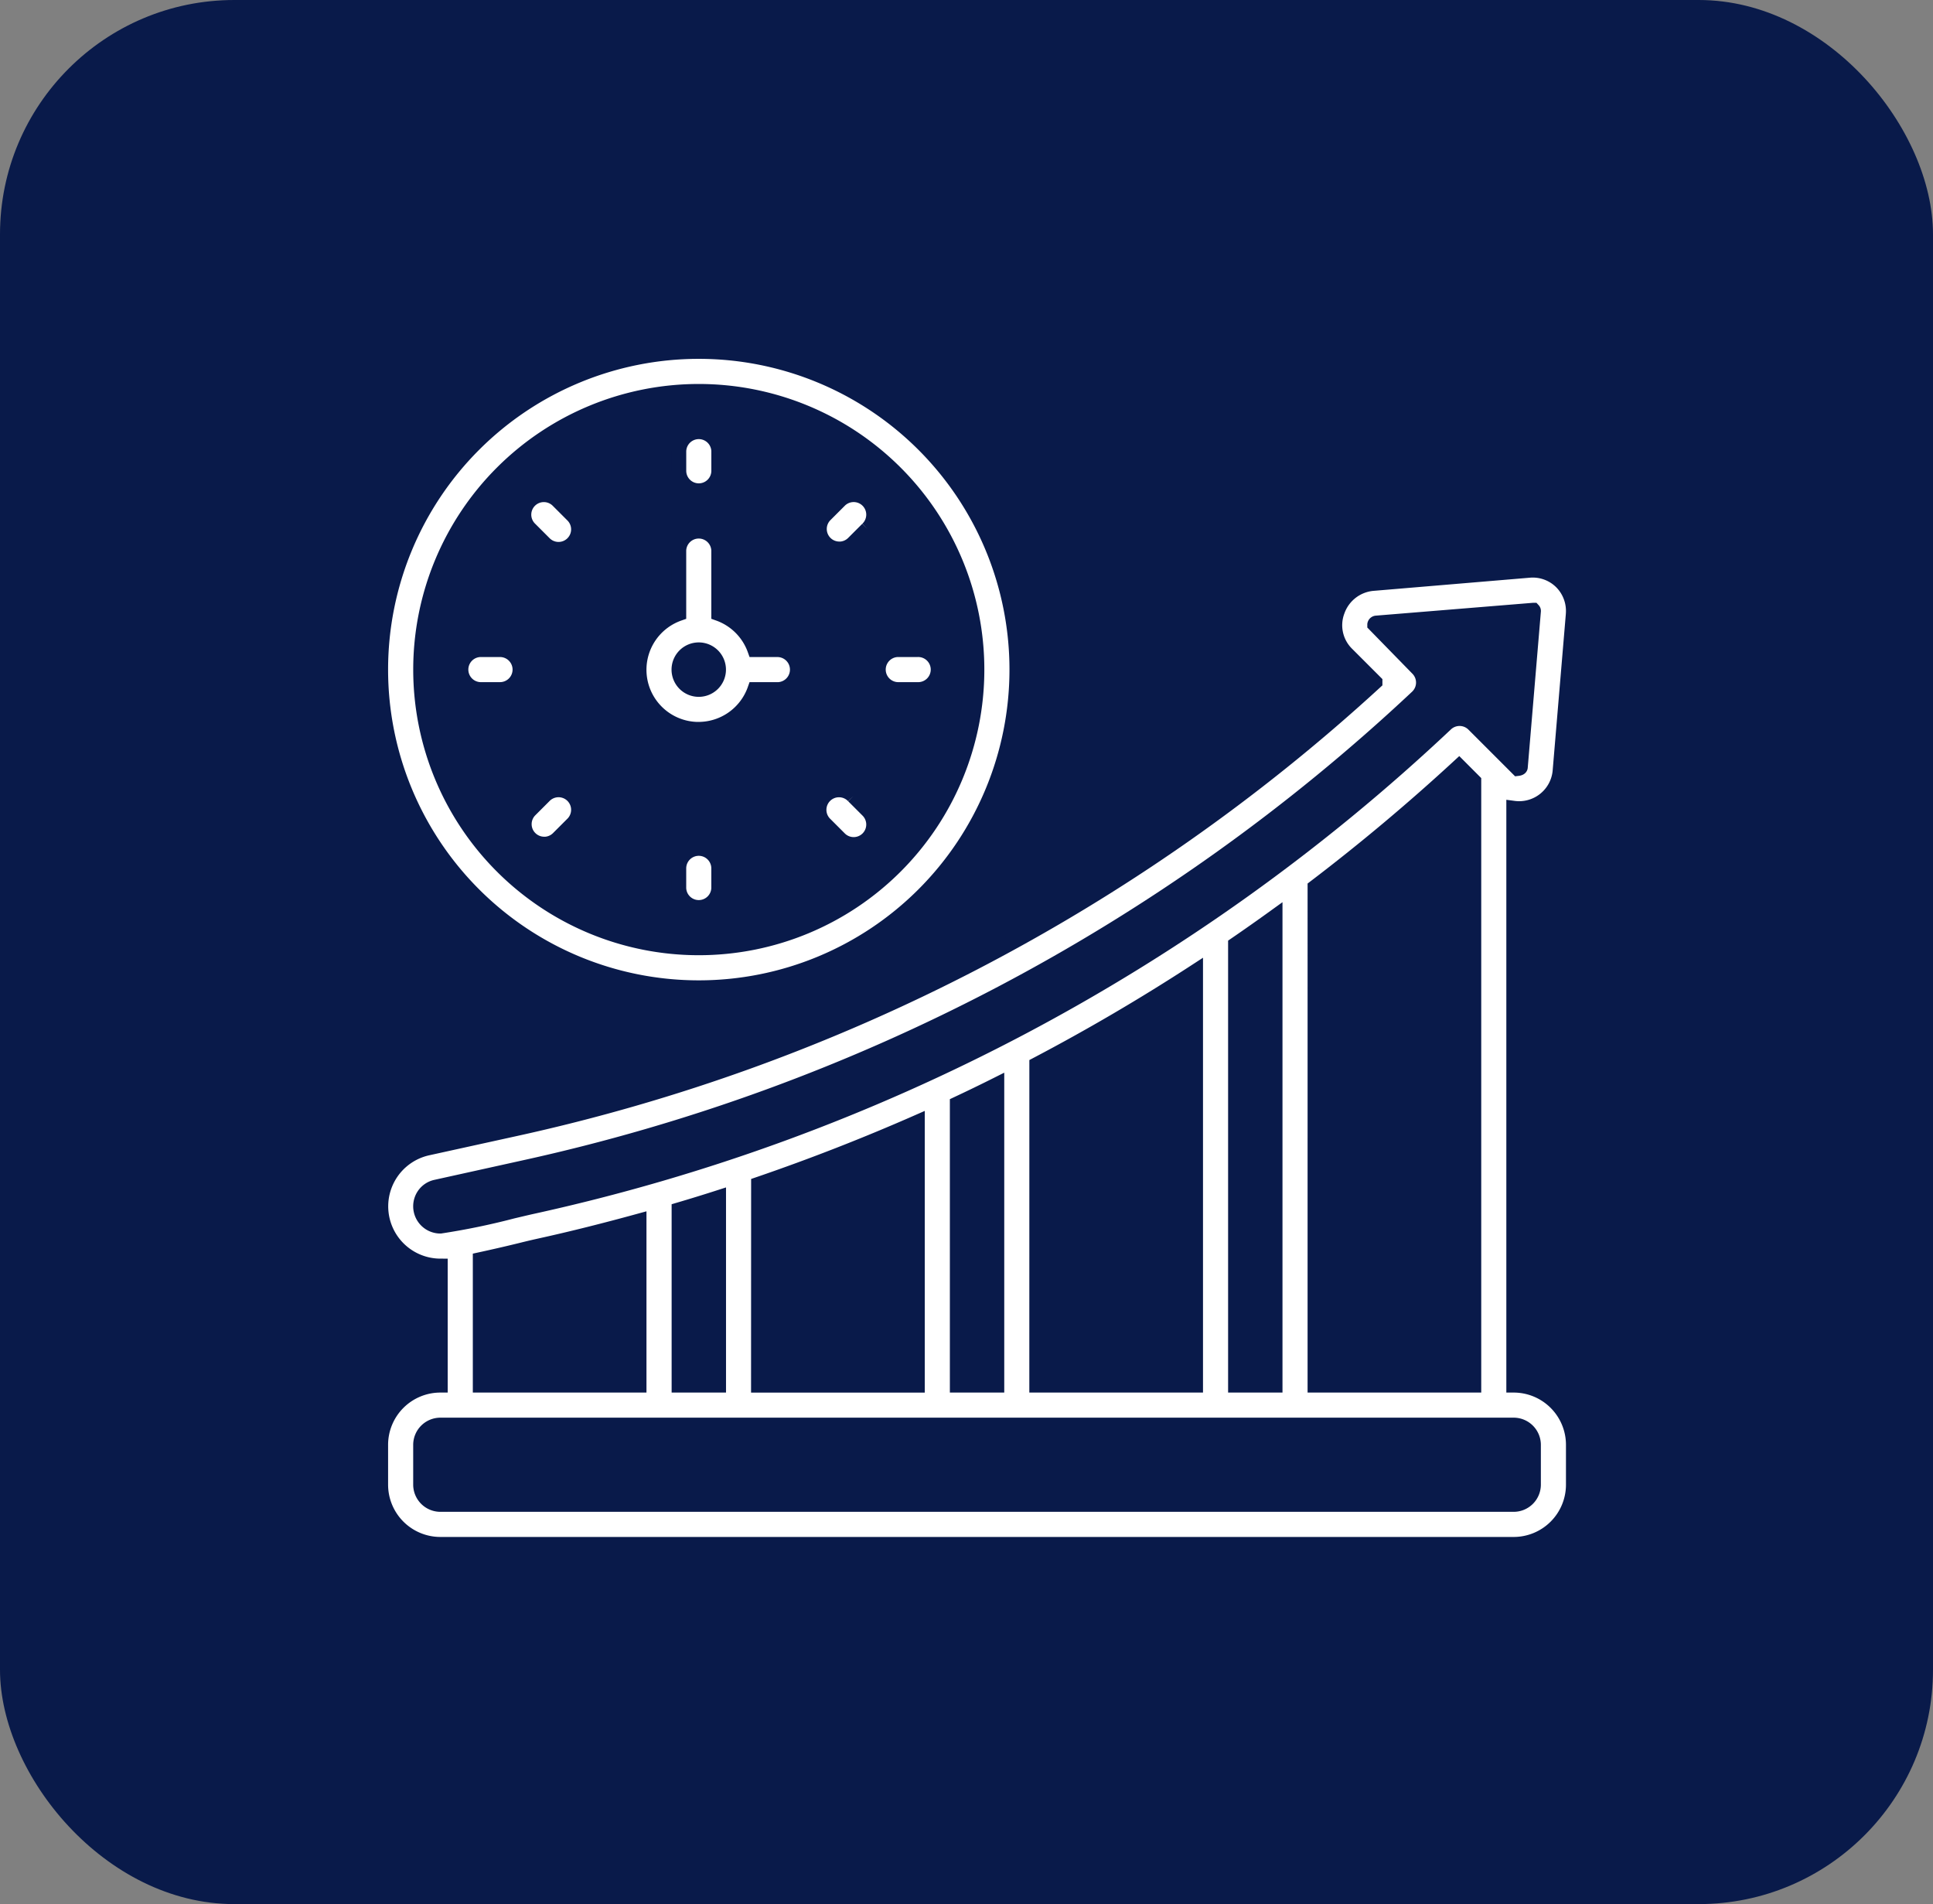 <svg xmlns="http://www.w3.org/2000/svg" width="66" height="65" viewBox="0 0 66 65">
  <rect x="0" y="0" width="66" height="65" fill="#808080" stroke="none"/>
  <g id="Group_5571" data-name="Group 5571" transform="translate(-19.621 -20.791)">
    <g id="Group_5556" data-name="Group 5556" transform="translate(-0.002 -0.209)">
      <rect id="Rectangle_2520" data-name="Rectangle 2520" width="66" height="65" rx="8" transform="translate(19.623 21)" fill="#091a4a"/>
      <g id="noun-increased-productivity-4243984" transform="translate(32.624 33)">
        <path id="Path_21446" data-name="Path 21446" d="M38.681,38.823v-19.7a1.4,1.4,0,0,0,1.583-1.289l.448-5.321v-.006a1.4,1.4,0,0,0-.4-1.1,1.384,1.384,0,0,0-1.1-.4l-5.315.447a1.413,1.413,0,0,0-1.23.936,1.375,1.375,0,0,0,.321,1.469l.962.962A63.518,63.518,0,0,1,4.563,30.078L1.6,30.729a2.035,2.035,0,0,0,.435,4.022h0v4.072A2.036,2.036,0,0,0,0,40.859v1.357a2.036,2.036,0,0,0,2.036,2.036H38.681a2.036,2.036,0,0,0,2.036-2.036V40.859A2.036,2.036,0,0,0,38.681,38.823Zm-9.5,0V23.777q.684-.469,1.357-.955v16Zm-9.5,0V29.216q.683-.32,1.357-.658V38.823Zm-9.5,0V32.831q.679-.2,1.357-.418v6.41Zm2.714-6.863q2.762-.947,5.429-2.119v8.983H12.893Zm9.5-4.087q2.786-1.464,5.429-3.183V38.823H22.394Zm9.5-6.053q2.551-1.942,4.922-4.128l.507.508V38.823H31.895ZM1.373,32.861a.679.679,0,0,1,.091-.514.666.666,0,0,1,.424-.292L4.853,31.4A64.875,64.875,0,0,0,35.384,15.33a.679.679,0,0,0,.015-.975l-1.465-1.5A.068.068,0,0,1,34,12.8l5.351-.437a.039.039,0,0,1,.01.034l-.448,5.322c0,.011,0,.043-.092.054l-1.507-1.507a.679.679,0,0,0-.945-.014A66.139,66.139,0,0,1,5.154,32.732c-.136.03-.371.086-.651.152a24.036,24.036,0,0,1-2.467.51A.679.679,0,0,1,1.373,32.861Zm2.02,1.671c.423-.092.9-.2,1.42-.328.271-.068.49-.117.624-.147,1.138-.25,2.265-.537,3.385-.844v5.609H3.393Zm35.967,7.683a.679.679,0,0,1-.679.679H2.036a.679.679,0,0,1-.679-.679V40.859a.679.679,0,0,1,.679-.679H38.681a.679.679,0,0,1,.679.679Z" transform="translate(0 -3.535)" fill="#fff" stroke="#091a4a" stroke-width="0.5"/>
        <path id="Path_21447" data-name="Path 21447" d="M15.036,15.786a2.036,2.036,0,0,0,1.911-1.357h.8a.679.679,0,0,0,0-1.357h-.8a2.036,2.036,0,0,0-1.232-1.232V9.679a.679.679,0,0,0-1.357,0v2.161a2.031,2.031,0,0,0,.679,3.947Zm0-2.714a.679.679,0,1,1-.679.679A.679.679,0,0,1,15.036,13.072Z" transform="translate(-4.179 -2.892)" fill="#fff" stroke="#091a4a" stroke-width="0.5"/>
        <path id="Path_21448" data-name="Path 21448" d="M10.858,21.716A10.858,10.858,0,1,0,0,10.858,10.858,10.858,0,0,0,10.858,21.716Zm0-20.358a9.5,9.5,0,1,1-9.5,9.5,9.5,9.5,0,0,1,9.5-9.5Z" transform="translate(0)" fill="#fff" stroke="#091a4a" stroke-width="0.5"/>
        <path id="Path_21449" data-name="Path 21449" d="M15.679,6.036a.679.679,0,0,0,.679-.679V4.679a.679.679,0,0,0-1.357,0v.679A.679.679,0,0,0,15.679,6.036Z" transform="translate(-4.821 -1.286)" fill="#fff" stroke="#091a4a" stroke-width="0.5"/>
        <path id="Path_21450" data-name="Path 21450" d="M7.9,8.861a.679.679,0,1,0,.96-.96l-.48-.48a.679.679,0,1,0-.96.96Z" transform="translate(-2.321 -2.321)" fill="#fff" stroke="#091a4a" stroke-width="0.5"/>
        <path id="Path_21451" data-name="Path 21451" d="M6.036,15.679A.679.679,0,0,0,5.357,15H4.679a.679.679,0,0,0,0,1.357h.679A.679.679,0,0,0,6.036,15.679Z" transform="translate(-1.286 -4.821)" fill="#fff" stroke="#091a4a" stroke-width="0.5"/>
        <path id="Path_21452" data-name="Path 21452" d="M7.9,23.909a.679.679,0,0,0,.48-.2l.48-.48a.679.679,0,1,0-.96-.96l-.48.48a.679.679,0,0,0,.48,1.158Z" transform="translate(-2.321 -7.094)" fill="#fff" stroke="#091a4a" stroke-width="0.5"/>
        <path id="Path_21453" data-name="Path 21453" d="M15.679,25a.679.679,0,0,0-.679.679v.679a.679.679,0,0,0,1.357,0v-.679A.679.679,0,0,0,15.679,25Z" transform="translate(-4.821 -8.035)" fill="#fff" stroke="#091a4a" stroke-width="0.5"/>
        <path id="Path_21454" data-name="Path 21454" d="M22.75,23.71a.679.679,0,1,0,.96-.96l-.48-.48a.679.679,0,1,0-.96.96Z" transform="translate(-7.094 -7.094)" fill="#fff" stroke="#091a4a" stroke-width="0.5"/>
        <path id="Path_21455" data-name="Path 21455" d="M25.679,16.357h.679a.679.679,0,1,0,0-1.357h-.679a.679.679,0,0,0,0,1.357Z" transform="translate(-8.035 -4.821)" fill="#fff" stroke="#091a4a" stroke-width="0.5"/>
        <path id="Path_21456" data-name="Path 21456" d="M22.75,9.06a.679.679,0,0,0,.48-.2l.48-.48a.679.679,0,1,0-.96-.96l-.48.48a.679.679,0,0,0,.48,1.158Z" transform="translate(-7.094 -2.321)" fill="#fff" stroke="#091a4a" stroke-width="0.5"/>
      </g>
    </g>
  </g>
</svg>

